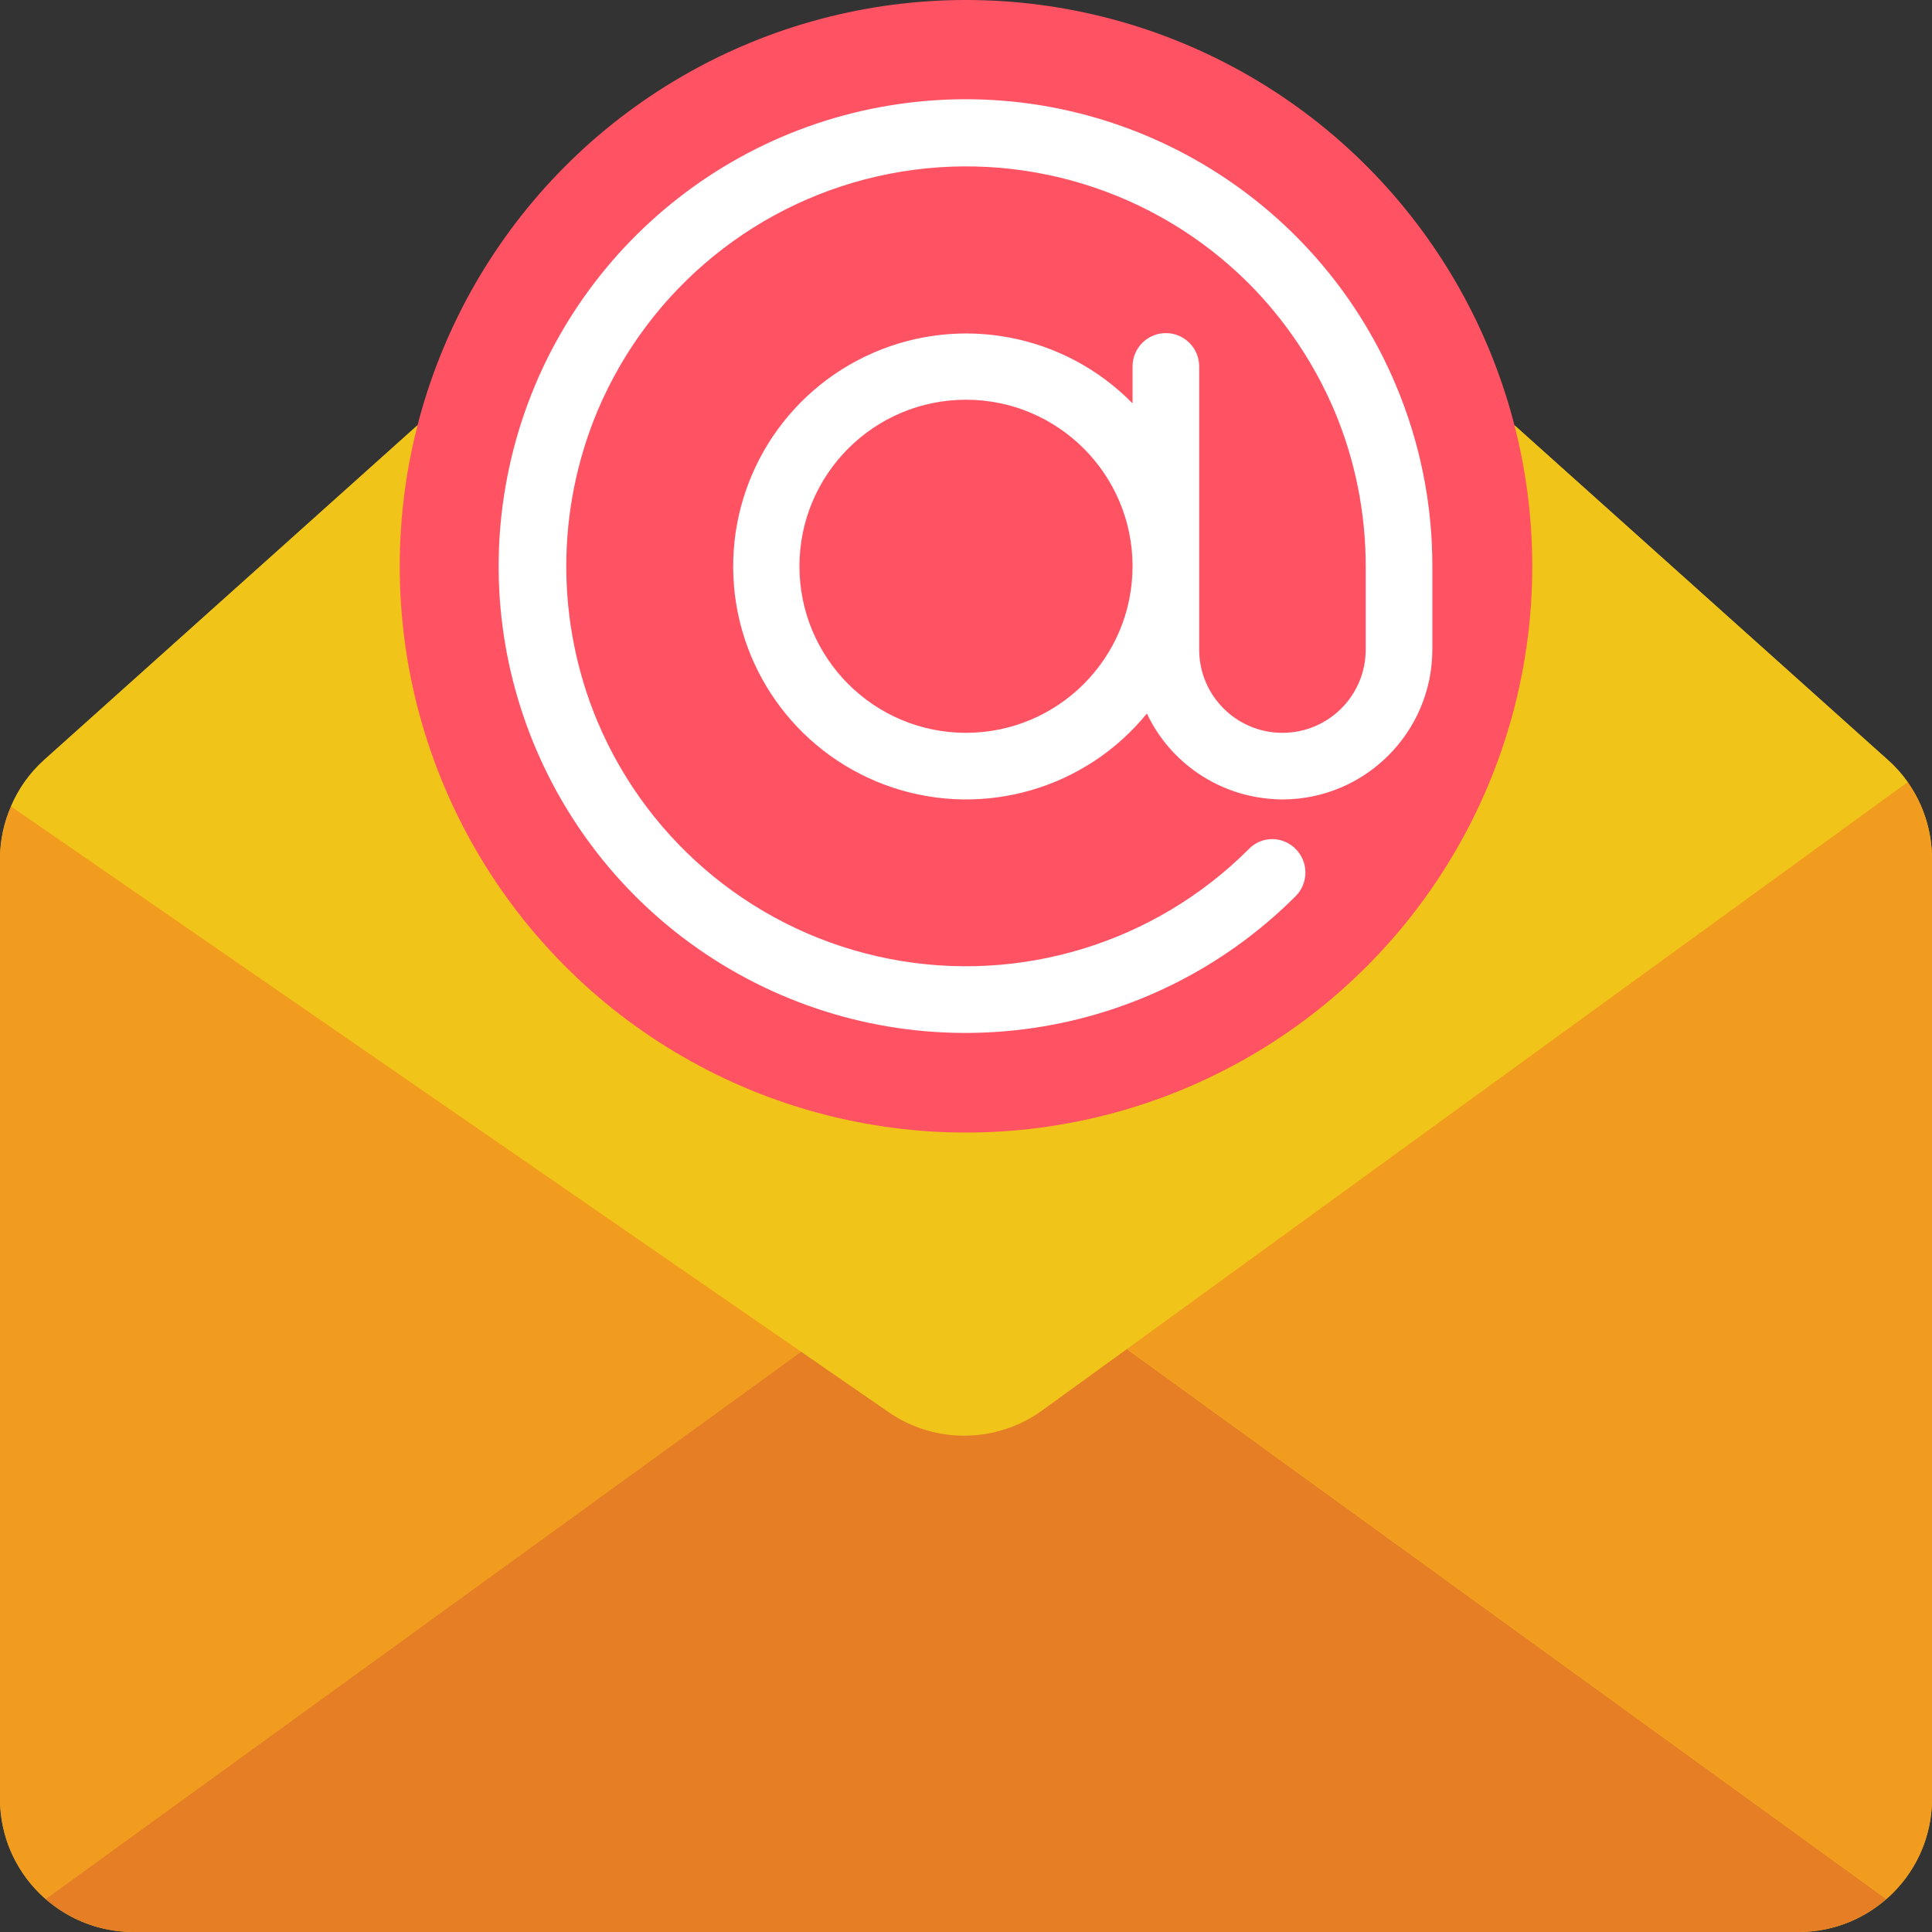 <svg xmlns="http://www.w3.org/2000/svg" height="512" viewBox="0 0 58 58" width="512"><rect x="0" y="0" width="58" height="58" fill="#333333" stroke="none"/><g id="Page-1" fill="none" fill-rule="evenodd"><g id="015---Email-Address" fill-rule="nonzero"><path id="Shape" d="m57.27 23.48c-.173-.246-.374-.471-.6-.67l-11.19-10.03-.01-.01h-32.94l-.01.01-11.19 10.03c-.841.763-1.324 1.844-1.33 2.98v28.21c.004 2.208 1.792 3.996 4 4h50c2.208-.004 3.996-1.792 4-4v-28.21c.001-.827-.254-1.634-.73-2.31z" fill="#f0c419"></path><path id="Shape" d="m57.27 23.48-23.44 17.02-2.54 1.84c-1.373.995-3.225 1.015-4.62.05l-2.62-1.81-23.72-16.37c.223-.536.565-1.015 1-1.4l11.19-10.03.01-.01h32.94l.01.01 11.19 10.03c.226.199.427.424.6.67z" fill="#f0c419"></path><path id="Shape" d="m24.05 40.58-22.68 16.43c-.872-.757-1.372-1.855-1.37-3.01v-28.21c-.003-.544.11-1.082.33-1.58z" fill="#f29c1f"></path><path id="Shape" d="m56.63 57.01c-.727.638-1.662.99-2.63.99h-50c-.968 0-1.903-.352-2.63-.99l22.68-16.43 2.62 1.81c1.395.965 3.247.945 4.62-.05l2.54-1.84z" fill="#e57e25"></path><path id="Shape" d="m58 25.79v28.21c.002 1.155-.498 2.253-1.37 3.01l-22.8-16.51 23.44-17.02c.476.676.731 1.483.73 2.31z" fill="#f29c1f"></path><circle id="Oval" cx="29" cy="17" fill="#ff5364" r="17"></circle><path id="Shape" d="m41.9 11.55c-2.395-5.681-8.222-9.13-14.355-8.496s-11.131 5.201-12.314 11.252c-1.183 6.051 1.728 12.164 7.171 15.061 5.443 2.896 12.14 1.895 16.498-2.467.282-.287.366-.714.214-1.086-.152-.372-.512-.618-.914-.624-.268-.002-.525.107-.71.3-2.825 2.826-6.871 4.061-10.792 3.295-3.922-.766-7.205-3.434-8.758-7.115-1.253-2.987-1.253-6.353 0-9.34 1.555-3.68 4.838-6.346 8.759-7.112 3.921-.766 7.966.468 10.791 3.292 1.092 1.098 1.964 2.395 2.57 3.82.622 1.478.941 3.066.94 4.67v2.5c0 1.381-1.119 2.5-2.5 2.5s-2.5-1.119-2.5-2.5v-8.5c0-.552-.448-1-1-1s-1 .448-1 1v1.11c-2.03-2.072-5.129-2.675-7.788-1.517-2.659 1.158-4.328 3.838-4.194 6.735s2.042 5.412 4.797 6.32c2.755.908 5.784.022 7.615-2.228.706 1.492 2.172 2.478 3.82 2.57.083.008.167.012.25.01 2.484-.004 4.496-2.016 4.5-4.5v-2.5c.003-1.872-.371-3.726-1.1-5.45zm-12.9 10.45c-2.761 0-5-2.239-5-5s2.239-5 5-5 5 2.239 5 5c-.001 2.761-2.239 4.999-5 5z" fill="#fff"></path></g></g></svg>